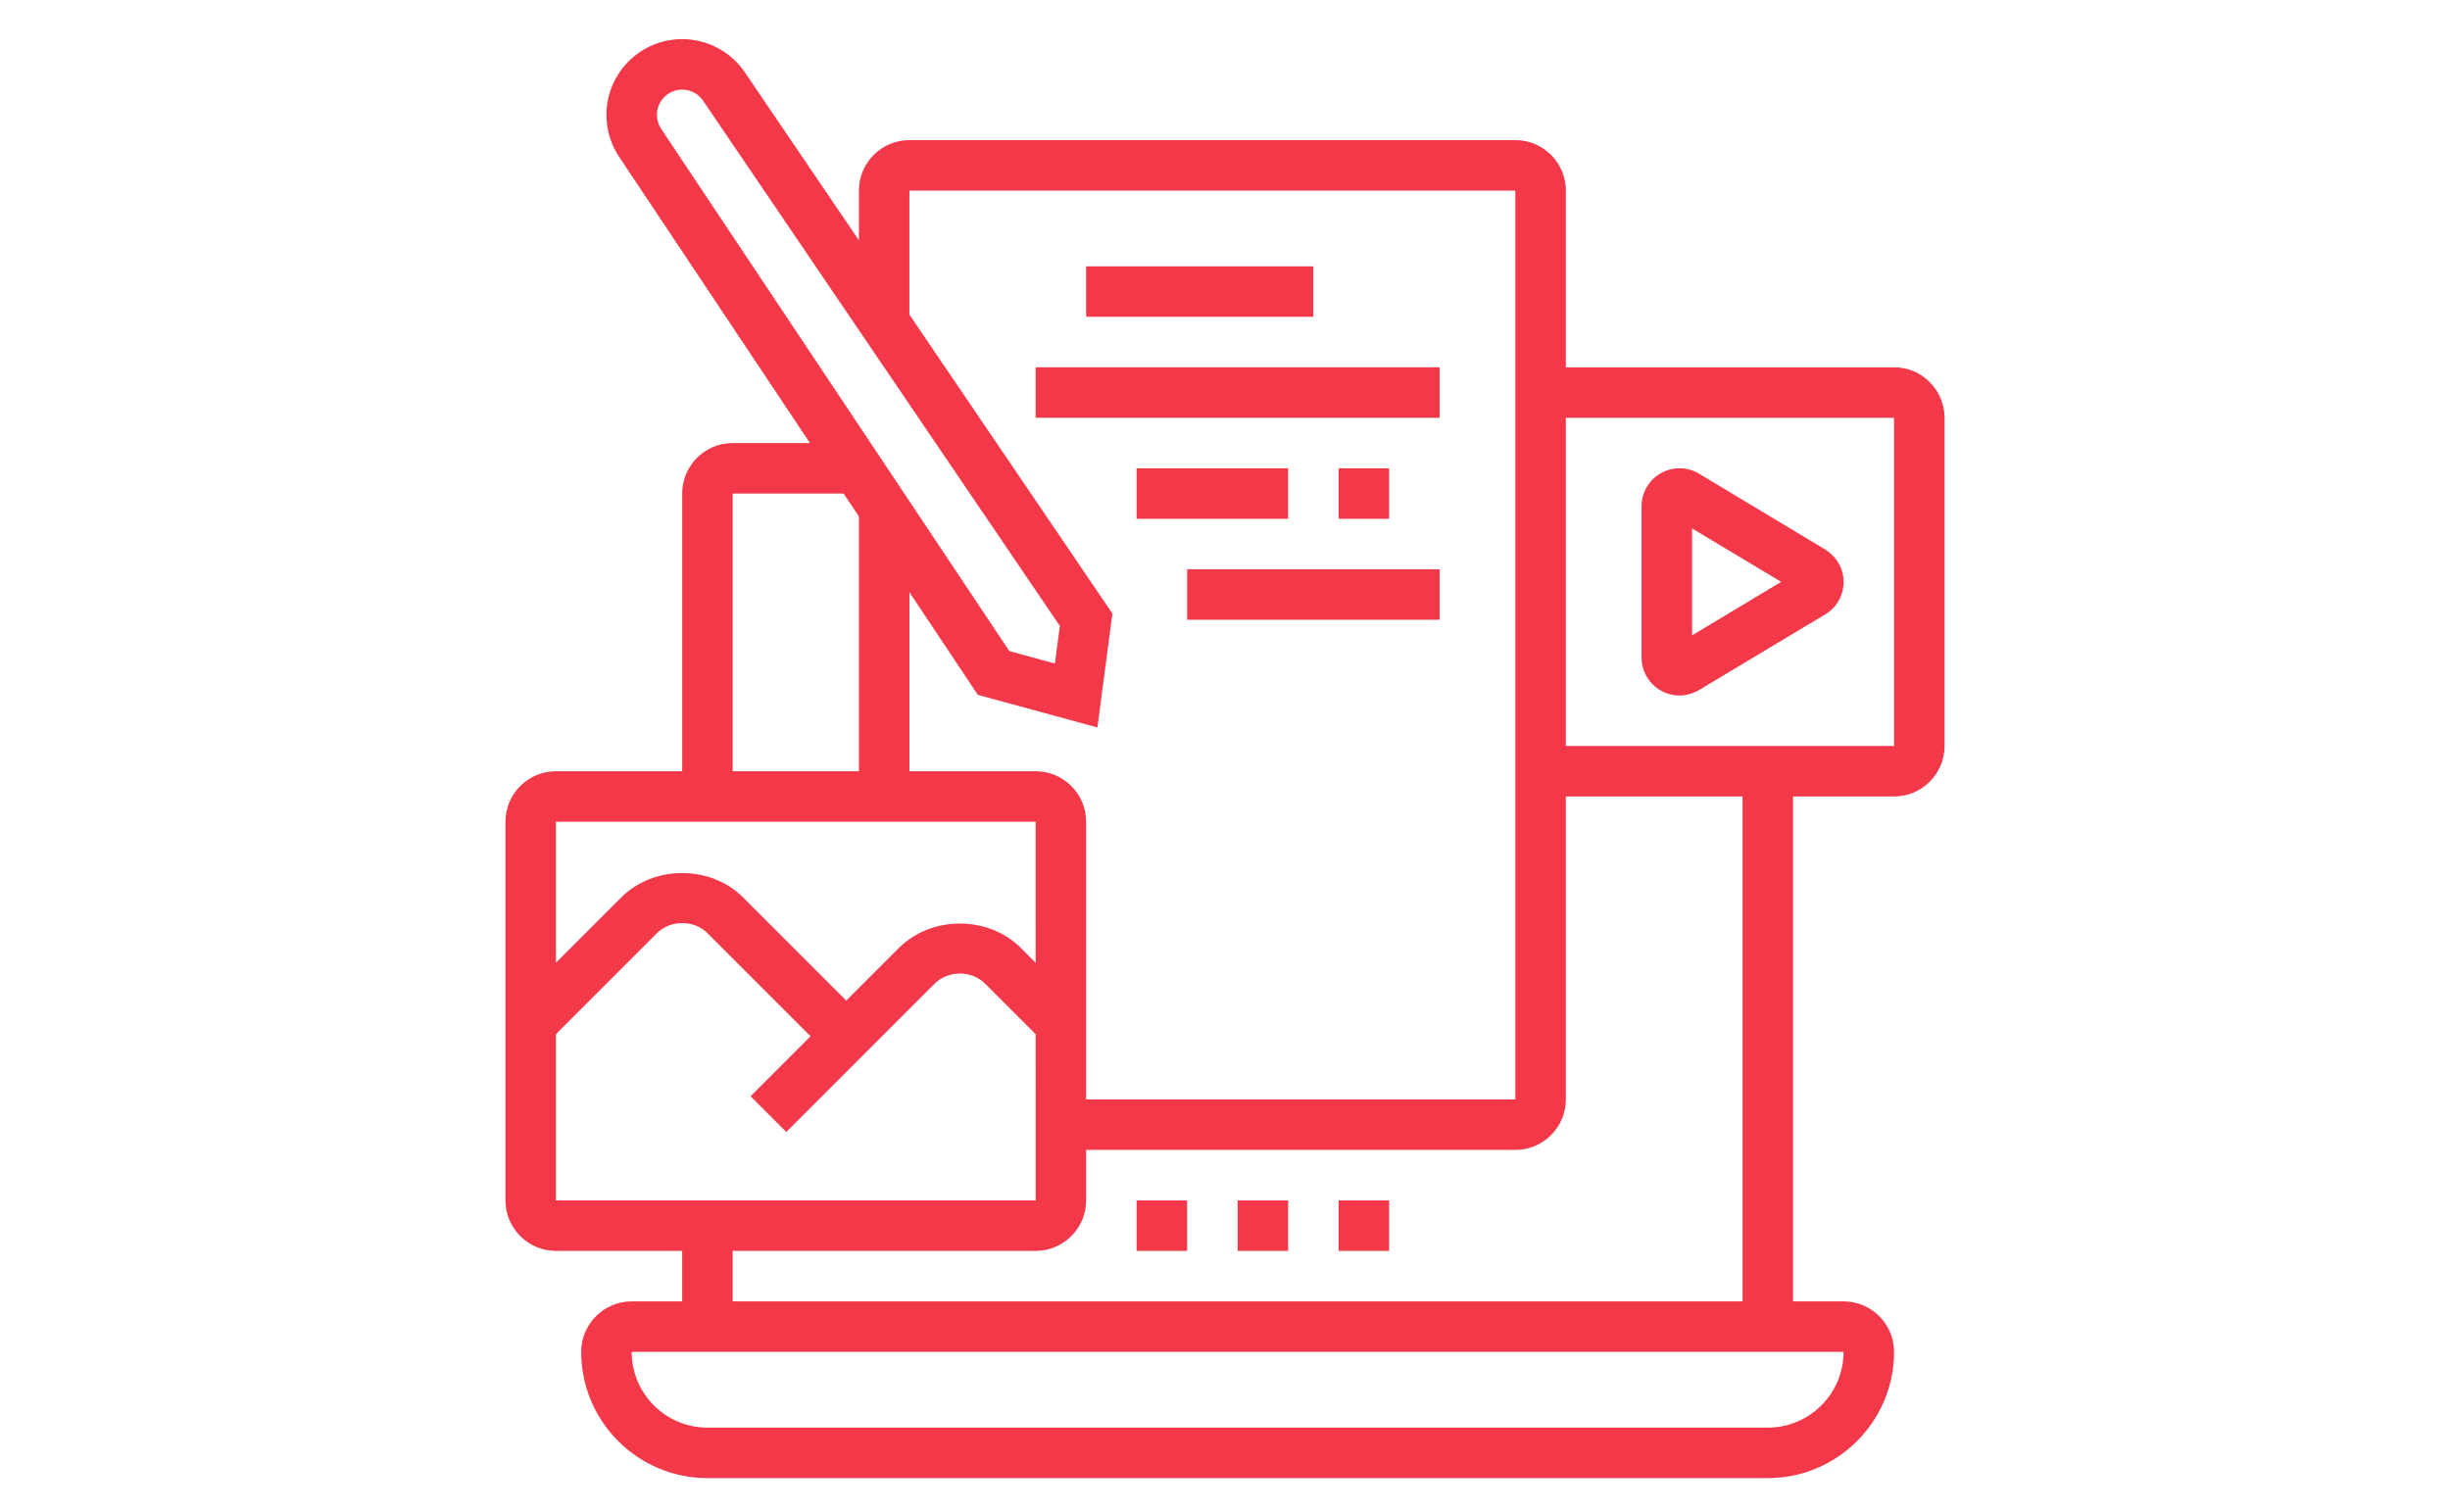 <?xml version="1.0" encoding="utf-8"?>
<!-- Generator: Adobe Illustrator 24.1.0, SVG Export Plug-In . SVG Version: 6.00 Build 0)  -->
<svg version="1.1" id="Layer_1" xmlns="http://www.w3.org/2000/svg" xmlns:xlink="http://www.w3.org/1999/xlink" x="0px" y="0px"
	 width="141px" height="87px" viewBox="0 0 141 87" style="enable-background:new 0 0 141 87;" xml:space="preserve">
<style type="text/css">
	.st0{fill:#F23849;}
	.st1{display:none;}
	.st2{display:inline;fill:#F23849;}
	.st3{display:inline;}
</style>
<g>
	<polygon class="st0" points="79.945,69.091 77.039,69.091 77.039,71.997 79.945,71.997 79.945,69.091 	"/>
	<polygon class="st0" points="74.133,69.091 71.227,69.091 71.227,71.997 74.133,71.997 74.133,69.091 	"/>
	<polygon class="st0" points="68.32,69.091 65.414,69.091 65.414,71.997 68.32,71.997 68.32,69.091 	"/>
	<path class="st0" d="M87.21,66.185H61.058v-2.906H87.21V10.97H52.337v7.606h-2.906V10.97c0-1.602,1.304-2.906,2.906-2.906H87.21
		c1.602,0,2.906,1.304,2.906,2.906v52.308C90.116,64.881,88.812,66.185,87.21,66.185z"/>
	<rect x="49.431" y="29.286" class="st0" width="2.906" height="16.556"/>
	<path class="st0" d="M109.005,45.843H88.663v-2.906h20.342V24.047H88.663v-2.906h20.342c1.602,0,2.906,1.304,2.906,2.906v18.889
		C111.911,44.538,110.607,45.843,109.005,45.843z"/>
	<path class="st0" d="M59.602,71.997H31.995c-1.602,0-2.906-1.304-2.906-2.906V47.296c0-1.602,1.304-2.906,2.906-2.906h27.607
		c1.602,0,2.906,1.304,2.906,2.906v21.795C62.508,70.693,61.204,71.997,59.602,71.997z M31.995,47.296v21.795h27.61l-0.003-21.795
		H31.995z"/>
	<path class="st0" d="M101.74,85.074H40.713c-4.006,0-7.265-3.259-7.265-7.265c0-1.602,1.304-2.906,2.906-2.906h69.745
		c1.602,0,2.906,1.304,2.906,2.906C109.005,81.814,105.745,85.074,101.74,85.074z M36.354,77.809c0,2.404,1.955,4.359,4.359,4.359
		h61.026c2.404,0,4.359-1.955,4.359-4.359H36.354z"/>
	<rect x="100.287" y="44.39" class="st0" width="2.906" height="31.966"/>
	<path class="st0" d="M42.166,45.843H39.26V28.406c0-1.602,1.304-2.906,2.906-2.906h7.163v2.906h-7.163V45.843z"/>
	<rect x="39.26" y="70.544" class="st0" width="2.906" height="5.812"/>
	<rect x="62.508" y="15.329" class="st0" width="13.077" height="2.906"/>
	<rect x="59.602" y="21.141" class="st0" width="23.248" height="2.906"/>
	<rect x="65.414" y="26.953" class="st0" width="8.718" height="2.906"/>
	<rect x="77.039" y="26.953" class="st0" width="2.906" height="2.906"/>
	<rect x="68.32" y="32.765" class="st0" width="14.53" height="2.906"/>
	<path class="st0" d="M63.157,41.869l-6.881-1.876L35.632,9.028v0.001c-0.478-0.717-0.731-1.552-0.731-2.418
		c0-2.404,1.955-4.359,4.359-4.359c1.46,0,2.817,0.727,3.628,1.943l21.132,31.118L63.157,41.869z M58.09,37.476l2.621,0.715
		l0.285-2.161L40.478,5.817C40.2,5.401,39.747,5.158,39.26,5.158c-0.802,0-1.453,0.651-1.453,1.453c0,0.288,0.084,0.566,0.243,0.803
		v0.001L58.09,37.476z"/>
	<path class="st0" d="M96.654,40.031c-1.202,0-2.18-0.978-2.18-2.18v-8.718c0-1.202,0.978-2.18,2.18-2.18
		c0.382,0,0.761,0.101,1.097,0.292l7.207,4.332c0.746,0.439,1.141,1.138,1.141,1.914c0,0.776-0.394,1.476-1.057,1.872l-7.218,4.329
		C97.415,39.93,97.036,40.031,96.654,40.031z M97.381,30.414v6.157l5.127-3.082L97.381,30.414z"/>
	<path class="st0" d="M47.678,60.673l-6.964-6.964c-0.778-0.775-2.128-0.775-2.906,0l-6.238,6.238l-2.055-2.055l6.238-6.238
		c1.873-1.873,5.142-1.873,7.015,0l6.964,6.964L47.678,60.673z"/>
	<path class="st0" d="M45.252,65.153l-2.055-2.055l8.538-8.538c1.873-1.873,5.142-1.873,7.015,0l3.332,3.332l-2.055,2.055
		l-3.332-3.332c-0.778-0.775-2.128-0.775-2.906,0L45.252,65.153z"/>
</g>
<g class="st1">
	<path class="st2" d="M48.945,44.895c-1.059,0-2.07-0.505-2.707-1.352l-3.345-4.46H31.995c-2.404,0-4.359-1.955-4.359-4.359V10.022
		c0-2.404,1.955-4.359,4.359-4.359h23.248c2.404,0,4.359,1.955,4.359,4.359v24.701c0,2.404-1.955,4.359-4.359,4.359h-2.906v2.426
		C52.337,43.503,50.942,44.895,48.945,44.895z M31.995,8.569c-0.802,0-1.453,0.651-1.453,1.453v24.701
		c0,0.802,0.651,1.453,1.453,1.453h12.351l4.214,5.621c0.092,0.121,0.233,0.192,0.384,0.192c0.383,0,0.487-0.06,0.487-0.48v-5.332
		h5.812c0.802,0,1.453-0.651,1.453-1.453V10.022c0-0.802-0.651-1.453-1.453-1.453H31.995z"/>
	<path class="st2" d="M43.619,23.1c-3.205,0-5.812-2.607-5.812-5.812c0-3.205,2.607-5.812,5.812-5.812s5.812,2.607,5.812,5.812
		C49.431,20.493,46.825,23.1,43.619,23.1z M43.619,14.381c-1.602,0-2.906,1.304-2.906,2.906c0,1.602,1.304,2.906,2.906,2.906
		s2.906-1.304,2.906-2.906C46.525,15.686,45.221,14.381,43.619,14.381z"/>
	<path class="st2" d="M52.337,33.271h-2.906v-1.453c0-1.602-1.304-2.906-2.906-2.906h-5.812c-1.602,0-2.906,1.304-2.906,2.906v1.453
		h-2.906v-1.453c0-3.205,2.607-5.812,5.812-5.812h5.812c3.205,0,5.812,2.607,5.812,5.812V33.271z"/>
	<path class="st2" d="M88.663,69.596H42.166c-3.205,0-5.812-2.607-5.812-5.812V37.63h2.906v26.154c0,1.602,1.304,2.906,2.906,2.906
		h46.496c1.602,0,2.906-1.304,2.906-2.906V26.006c0-1.602-1.304-2.906-2.906-2.906H58.151v-2.906h30.512
		c3.205,0,5.812,2.607,5.812,5.812v37.778C94.475,66.989,91.868,69.596,88.663,69.596z"/>
	<polygon class="st2" points="87.21,26.006 84.304,26.006 84.304,28.912 87.21,28.912 87.21,26.006 	"/>
	<polygon class="st2" points="81.398,26.006 78.492,26.006 78.492,28.912 81.398,28.912 81.398,26.006 	"/>
	<polygon class="st2" points="75.586,26.006 72.68,26.006 72.68,28.912 75.586,28.912 75.586,26.006 	"/>
	<rect x="58.149" y="31.818" class="st2" width="34.872" height="2.906"/>
	<rect x="43.619" y="49.254" class="st2" width="10.171" height="2.906"/>
	<rect x="43.619" y="55.066" class="st2" width="17.436" height="2.906"/>
	<rect x="56.696" y="49.254" class="st2" width="4.359" height="2.906"/>
	<rect x="31.995" y="75.408" class="st2" width="14.53" height="2.906"/>
	<rect x="49.431" y="75.408" class="st2" width="2.906" height="2.906"/>
	<rect x="98.834" y="1.304" class="st2" width="2.906" height="7.265"/>
	<rect x="98.834" y="14.381" class="st2" width="2.906" height="7.265"/>
	<rect x="103.193" y="10.022" class="st2" width="7.265" height="2.906"/>
	<rect x="90.116" y="10.022" class="st2" width="7.265" height="2.906"/>
	
		<rect x="101.314" y="34.389" transform="matrix(0.438 -0.899 0.899 0.438 20.375 115.799)" class="st2" width="2.907" height="14.443"/>
	<path class="st2" d="M84.304,57.972h-14.53c-2.404,0-4.359-1.955-4.359-4.359V41.989c0-2.404,1.955-4.359,4.359-4.359h14.53
		c2.404,0,4.359,1.955,4.359,4.359v11.624C88.663,56.016,86.707,57.972,84.304,57.972z M69.773,40.536
		c-0.802,0-1.453,0.651-1.453,1.453v11.624c0,0.802,0.651,1.453,1.453,1.453h14.53c0.802,0,1.453-0.651,1.453-1.453V41.989
		c0-0.802-0.651-1.453-1.453-1.453H69.773z"/>
	<rect x="71.227" y="43.442" class="st2" width="11.624" height="2.906"/>
	<rect x="71.227" y="49.254" class="st2" width="11.624" height="2.906"/>
	<path class="st2" d="M80.445,86.022l-3.532-12.094l3.211-6.422l2.6,1.3l-2.7,5.403l2.399,8.217l8.092-2.337l19.924-41.536
		c0.001-0.008,0.018-0.101,0.018-0.197c0-0.331-0.209-0.555-0.404-0.653l-8.721-4.359c-0.39-0.197-0.844,0.069-0.97,0.333
		l-6.043,11.94l-2.594-1.311l6.033-11.922c0.594-1.22,1.876-2.021,3.255-2.021c0.562,0,1.121,0.132,1.619,0.38l8.722,4.36
		c1.24,0.623,2.009,1.867,2.009,3.251c0,0.477-0.091,0.941-0.271,1.378l-20.52,42.785L80.445,86.022z"/>
</g>
<g class="st1">
	<path class="st2" d="M109.731,69.091h-2.906V19.688c0-1.602-1.304-2.906-2.906-2.906H54.517c-1.602,0-2.906,1.304-2.906,2.906
		v18.889h-2.906V19.688c0-3.205,2.607-5.812,5.812-5.812h49.402c3.205,0,5.812,2.607,5.812,5.812V69.091z"/>
	<rect x="48.705" y="41.484" class="st2" width="2.906" height="2.906"/>
	<path class="st2" d="M103.919,79.262H54.517c-4.129,0-7.723-2.933-8.544-6.976l2.846-0.579c0.548,2.693,2.944,4.648,5.697,4.648
		h49.402c3.205,0,5.812-2.607,5.812-5.812H66.229v-2.906h43.502c1.602,0,2.906,1.304,2.906,2.906
		C112.637,75.351,108.727,79.262,103.919,79.262z"/>
	<rect x="64.688" y="82.168" class="st2" width="13.077" height="2.906"/>
	<rect x="80.671" y="82.168" class="st2" width="2.906" height="2.906"/>
	<rect x="50.158" y="19.688" class="st2" width="49.402" height="2.906"/>
	<rect x="102.466" y="19.688" class="st2" width="5.812" height="2.906"/>
	<path class="st2" d="M79.218,31.312c-6.409,0-11.624-4.563-11.624-10.171H70.5c0,4.006,3.911,7.265,8.718,7.265
		s8.718-3.259,8.718-7.265h2.906C90.842,26.749,85.627,31.312,79.218,31.312z"/>
	<path class="st2" d="M58.876,31.312c-4.088,0-7.791-1.795-9.906-4.8l2.375-1.672c1.572,2.232,4.387,3.566,7.53,3.566
		c4.807,0,8.718-3.259,8.718-7.265H70.5C70.5,26.749,65.285,31.312,58.876,31.312z"/>
	<path class="st2" d="M99.56,31.312c-6.409,0-11.624-4.563-11.624-10.171h2.906c0,4.006,3.911,7.265,8.718,7.265
		c3.133,0,5.943-1.391,7.513-3.719l2.409,1.626C107.37,29.444,103.661,31.312,99.56,31.312z"/>
	<rect x="85.03" y="40.031" class="st2" width="17.436" height="2.906"/>
	<rect x="90.842" y="45.843" class="st2" width="11.624" height="2.906"/>
	<polygon class="st2" points="102.466,63.279 92.295,63.279 92.295,60.373 99.56,60.373 99.56,54.561 80.671,54.561 80.671,60.373 
		83.577,60.373 83.577,63.279 77.765,63.279 77.765,51.655 102.466,51.655 	"/>
	<rect x="86.483" y="60.373" class="st2" width="2.906" height="2.906"/>
	<rect x="76.312" y="8.064" class="st2" width="14.53" height="2.906"/>
	<rect x="93.748" y="8.064" class="st2" width="2.906" height="2.906"/>
	<g class="st3">
		<rect x="37.081" y="2.252" class="st0" width="2.906" height="5.812"/>
		<rect x="37.081" y="13.876" class="st0" width="2.906" height="5.812"/>
		<rect x="41.44" y="9.517" class="st0" width="4.359" height="2.906"/>
		<rect x="31.269" y="9.517" class="st0" width="4.359" height="2.906"/>
	</g>
	<path class="st2" d="M63.233,73.45H37.082c-2.004,0-3.743-1.358-4.229-3.301l-4.359-17.438c-0.088-0.348-0.132-0.704-0.132-1.057
		c-0.001-1.142,0.464-2.266,1.279-3.082c0.822-0.823,1.916-1.277,3.082-1.277h34.869c1.351,0,2.604,0.612,3.435,1.676
		c0.831,1.066,1.121,2.429,0.793,3.74l-4.359,17.436C66.977,72.092,65.237,73.45,63.233,73.45z M32.723,50.202
		c-0.389,0-0.754,0.15-1.026,0.424c-0.272,0.272-0.428,0.647-0.428,1.026c0,0.119,0.016,0.237,0.044,0.356l4.359,17.436
		c0.163,0.647,0.742,1.1,1.41,1.1h26.151c0.668,0,1.247-0.453,1.41-1.101l4.359-17.435c0.109-0.437,0.013-0.893-0.265-1.247
		c-0.277-0.355-0.695-0.559-1.145-0.559H32.723z"/>
	<rect x="48.705" y="53.108" class="st2" width="2.906" height="14.53"/>
	
		<rect x="39.987" y="52.964" transform="matrix(0.981 -0.196 0.196 0.981 -11.035 9.299)" class="st2" width="2.906" height="14.818"/>
	
		<rect x="51.467" y="58.92" transform="matrix(0.196 -0.981 0.981 0.196 -11.88 106.251)" class="st2" width="14.818" height="2.906"/>
	<path class="st2" d="M35.528,49.276l-2.707-1.056l4.756-12.214c0.494-1.111,1.535-1.788,2.682-1.788h2.632
		c0.988,0,1.899,0.495,2.438,1.323c0.538,0.829,0.619,1.862,0.218,2.764l-4.204,10.964l-2.713-1.042l4.233-11.034l-2.604-0.07
		L35.528,49.276z"/>
	<path class="st2" d="M64.787,49.276l-4.756-12.214l-2.607,0.062l4.261,11.103l-2.713,1.042L54.74,38.235
		c-0.372-0.833-0.291-1.866,0.247-2.694c0.539-0.827,1.45-1.323,2.438-1.323h2.632c1.147,0,2.188,0.677,2.655,1.724l4.783,12.278
		L64.787,49.276z"/>
	<rect x="82.124" y="34.218" class="st2" width="2.906" height="2.906"/>
	<rect x="87.936" y="34.218" class="st2" width="14.53" height="2.906"/>
</g>
</svg>
